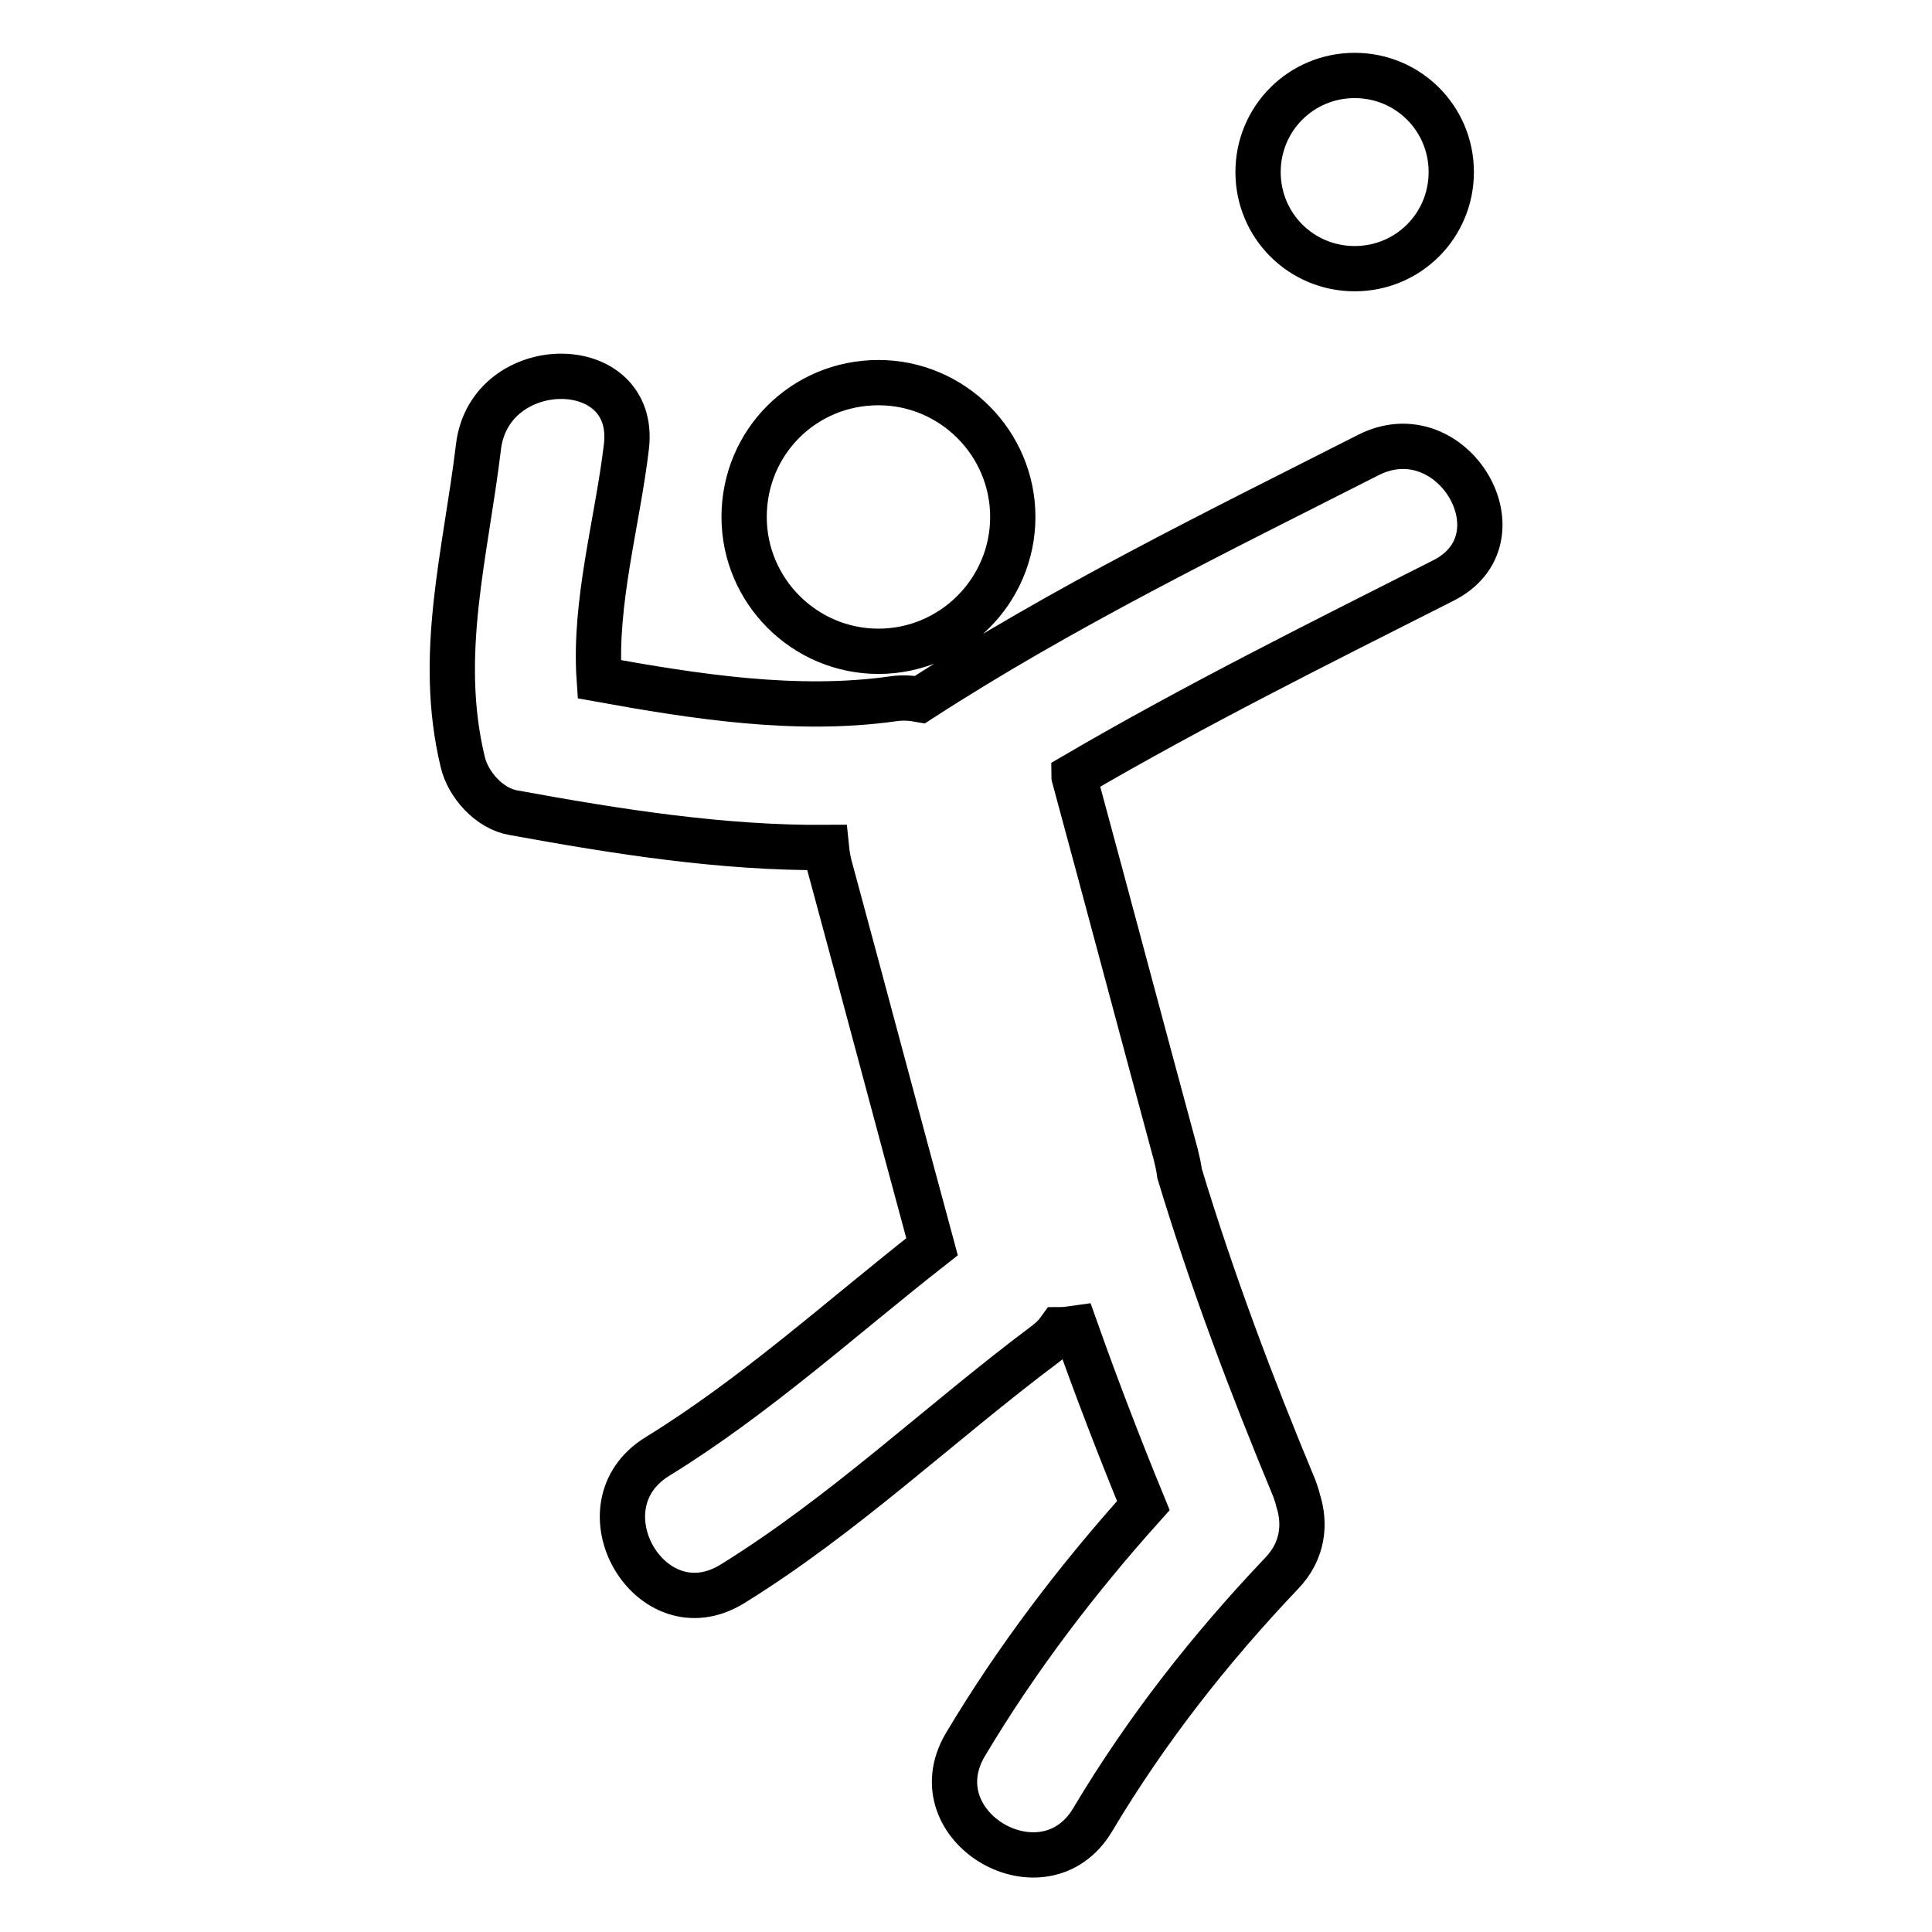 <?xml version="1.0" encoding="utf-8"?>
<!-- Svg Vector Icons : http://www.onlinewebfonts.com/icon -->
<!DOCTYPE svg PUBLIC "-//W3C//DTD SVG 1.1//EN" "http://www.w3.org/Graphics/SVG/1.1/DTD/svg11.dtd">
<svg version="1.1" xmlns="http://www.w3.org/2000/svg" xmlns:xlink="http://www.w3.org/1999/xlink" x="0px" y="0px" viewBox="0 0 256 256" enable-background="new 0 0 256 256" xml:space="preserve">
<g> <path stroke-width="6" fill-opacity="0" stroke="#000000"  d="M181.3,60.3c-20.1,10.2-40.4,20.1-59.4,32.4c-1.1-0.2-2.3-0.3-3.6-0.1c-12.8,1.8-26.2-0.3-38.9-2.6 c-0.7-10.2,2.4-20.7,3.6-30.8c1.5-12.5-18.1-12.4-19.6,0c-1.7,14.2-5.5,27.5-2.1,41.7c0.7,3.1,3.6,6.3,6.8,6.8 c13.7,2.5,27.6,4.7,41.4,4.6c0.1,1,0.3,2.1,0.6,3.1c4.5,16.6,8.9,33.2,13.4,49.8c0,0,0,0,0,0c-12,9.4-23.4,19.8-36.4,27.8 c-10.7,6.6-0.9,23.5,9.9,16.9c14.9-9.2,27.6-21.4,41.5-31.8c0.8-0.6,1.4-1.2,1.9-1.9c0.7,0,1.4-0.1,2.1-0.2 c2.8,7.9,5.8,15.7,9,23.5c-8.8,9.8-16.8,20.3-23.6,31.7c-6.4,10.9,10.5,20.7,16.9,9.9c7.1-11.9,15.5-22.6,25-32.6 c2.9-3,3.2-6.6,2.2-9.7c-0.1-0.5-0.3-1-0.5-1.6c-5.7-13.7-10.9-27.5-15.2-41.7c-0.1-0.8-0.3-1.7-0.5-2.5 c-4.5-16.6-8.9-33.2-13.4-49.8c0-0.1-0.1-0.2-0.1-0.4c15.9-9.3,32.4-17.5,48.8-25.8C202.4,71.5,192.5,54.6,181.3,60.3z M98.6,68.5 c0,9.8,8,17.8,17.8,17.8c9.8,0,17.8-8,17.8-17.8c0-9.8-8-17.8-17.8-17.8C106.5,50.7,98.6,58.6,98.6,68.5z M166.7,22.8 c0,7.1,5.7,12.8,12.8,12.8c7.1,0,12.8-5.7,12.8-12.8S186.6,10,179.5,10C172.4,10,166.7,15.7,166.7,22.8z"/></g>
</svg>